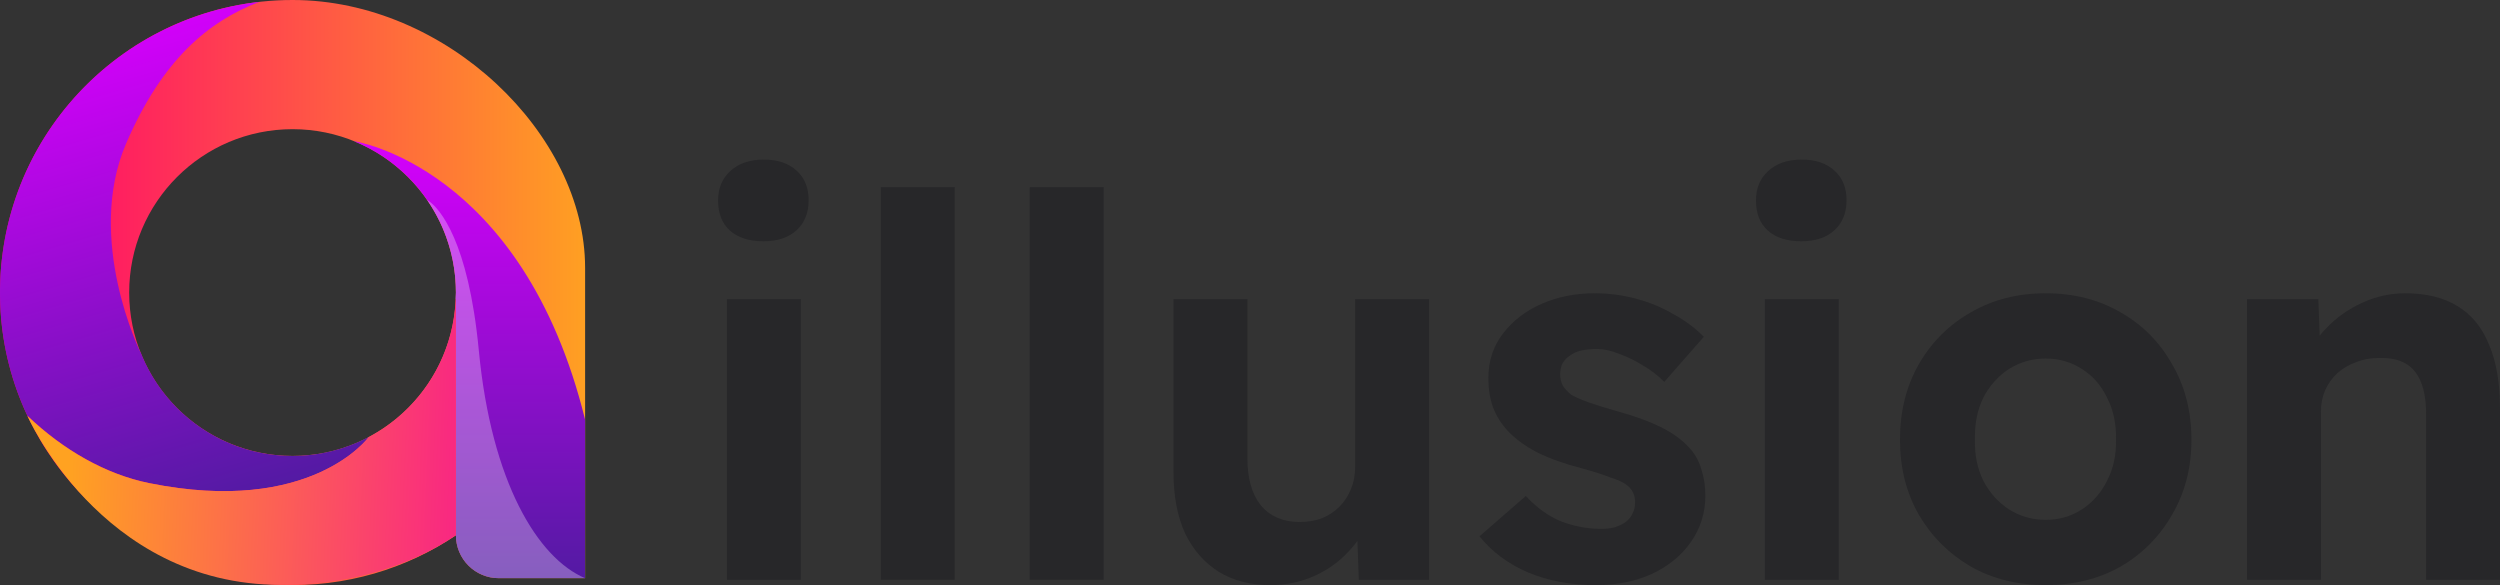 <svg width="94" height="22" viewBox="0 0 94 22" fill="none" xmlns="http://www.w3.org/2000/svg">
<rect x="0" y="0" width="94" height="22" fill="#333333" stroke="none"/>
<path d="M22 10.07C22 5.035 16.762 0 11 0C4.692 0 -0.375 5.309 0.022 11.702C0.368 17.274 4.97 21.767 10.548 21.991C12.995 22.089 15.273 21.387 17.143 20.126C17.143 21.017 17.864 21.739 18.755 21.739H22C22 21.739 22 15.105 22 10.07ZM11 17.143C7.607 17.143 4.857 14.393 4.857 11C4.857 7.608 7.607 4.857 11 4.857C14.392 4.857 17.142 7.608 17.142 11C17.143 14.393 14.392 17.143 11 17.143Z" fill="url(#paint0_linear_19_325)"/>
<path d="M13.861 16.437L13.857 16.435C13.003 16.885 12.032 17.143 11 17.143C8.405 17.143 6.191 15.532 5.291 13.258L5.286 13.257C5.286 13.257 3.187 9.007 4.741 5.398C6.095 2.252 7.828 0.806 9.748 0.072C4.037 0.719 -0.349 5.738 0.022 11.702C0.108 13.096 0.461 14.422 1.029 15.631C2.381 16.923 3.98 17.836 5.614 18.166C11.712 19.401 13.861 16.437 13.861 16.437Z" fill="url(#paint1_linear_19_325)"/>
<path d="M13.31 5.308L13.313 5.312C15.558 6.226 17.142 8.426 17.142 11C17.142 11.08 17.133 11.156 17.131 11.235L17.142 11.253V20.126C17.142 21.017 17.864 21.739 18.755 21.739H22C22 21.739 22 19.04 22 15.78C19.65 6.239 13.31 5.308 13.31 5.308Z" fill="url(#paint2_linear_19_325)"/>
<path opacity="0.3" d="M18.003 13.173C17.609 9.029 16.52 7.867 16.172 7.596C16.103 7.543 16.063 7.524 16.063 7.524C16.744 8.512 17.142 9.709 17.142 11C17.142 11.079 17.133 11.156 17.131 11.235L17.142 11.253V20.126C17.142 21.016 17.864 21.739 18.755 21.739H21.999C20.224 20.989 18.476 18.134 18.003 13.173Z" fill="white"/>
<path d="M17.142 11.253L17.131 11.235C17.131 11.218 17.133 11.202 17.133 11.186C17.065 13.466 15.758 15.434 13.858 16.436L13.861 16.437C13.861 16.437 11.713 19.401 5.614 18.167C3.981 17.836 2.382 16.924 1.029 15.632C0.969 15.503 3.742 21.991 10.548 21.991C12.997 21.991 15.273 21.388 17.143 20.126L17.142 11.253Z" fill="url(#paint3_linear_19_325)"/>
<path d="M27.333 21.8V11.247H30.112V21.8H27.333ZM28.703 9.072C28.168 9.072 27.75 8.939 27.45 8.673C27.15 8.407 27 8.028 27 7.536C27 7.084 27.15 6.718 27.45 6.439C27.763 6.146 28.187 6 28.722 6C29.244 6 29.655 6.14 29.955 6.419C30.255 6.685 30.405 7.057 30.405 7.536C30.405 8.002 30.255 8.374 29.955 8.653C29.655 8.933 29.238 9.072 28.703 9.072Z" fill="#272729"/>
<path d="M33.118 21.8V7.037H35.897V21.8H33.118Z" fill="#272729"/>
<path d="M38.718 21.8V7.037H41.497V21.8H38.718Z" fill="#272729"/>
<path d="M47.764 22C47.02 22 46.375 21.834 45.827 21.501C45.279 21.155 44.855 20.67 44.555 20.045C44.268 19.407 44.124 18.648 44.124 17.771V11.247H46.903V17.252C46.903 17.997 47.073 18.582 47.412 19.008C47.764 19.42 48.247 19.626 48.86 19.626C49.173 19.626 49.454 19.579 49.702 19.486C49.962 19.38 50.184 19.234 50.367 19.047C50.55 18.861 50.693 18.642 50.797 18.389C50.902 18.136 50.954 17.857 50.954 17.551V11.247H53.733V21.8H51.091L51.013 19.626L51.502 19.387C51.358 19.879 51.098 20.324 50.719 20.723C50.354 21.122 49.917 21.435 49.408 21.661C48.899 21.887 48.351 22 47.764 22Z" fill="#272729"/>
<path d="M60.013 22C59.06 22 58.206 21.84 57.449 21.521C56.705 21.202 56.099 20.75 55.629 20.165L57.371 18.648C57.775 19.087 58.219 19.407 58.702 19.606C59.197 19.792 59.7 19.885 60.208 19.885C60.391 19.885 60.561 19.865 60.717 19.825C60.874 19.772 61.011 19.706 61.128 19.626C61.246 19.533 61.33 19.426 61.383 19.307C61.448 19.187 61.48 19.047 61.48 18.888C61.48 18.595 61.363 18.369 61.128 18.209C61.024 18.13 60.828 18.043 60.541 17.95C60.267 17.844 59.915 17.731 59.484 17.611C58.819 17.438 58.258 17.239 57.801 17.012C57.345 16.773 56.973 16.5 56.686 16.195C56.451 15.942 56.268 15.649 56.138 15.317C56.02 14.984 55.962 14.618 55.962 14.22C55.962 13.581 56.144 13.022 56.51 12.544C56.875 12.065 57.358 11.692 57.958 11.426C58.571 11.16 59.236 11.027 59.954 11.027C60.489 11.027 61.004 11.094 61.5 11.227C62.009 11.36 62.478 11.553 62.909 11.806C63.353 12.045 63.737 12.331 64.064 12.663L62.576 14.359C62.342 14.12 62.074 13.914 61.774 13.741C61.474 13.554 61.174 13.408 60.874 13.302C60.574 13.182 60.3 13.122 60.052 13.122C59.83 13.122 59.628 13.142 59.445 13.182C59.276 13.222 59.132 13.288 59.015 13.382C58.897 13.461 58.806 13.561 58.741 13.681C58.688 13.8 58.662 13.934 58.662 14.08C58.662 14.226 58.695 14.366 58.76 14.499C58.839 14.618 58.943 14.732 59.073 14.838C59.204 14.918 59.413 15.011 59.7 15.117C60 15.224 60.385 15.343 60.854 15.476C61.48 15.649 62.009 15.842 62.439 16.055C62.87 16.268 63.216 16.514 63.477 16.793C63.711 17.032 63.874 17.312 63.966 17.631C64.07 17.937 64.122 18.269 64.122 18.628C64.122 19.28 63.94 19.865 63.574 20.384C63.222 20.889 62.733 21.288 62.107 21.581C61.493 21.86 60.795 22 60.013 22Z" fill="#272729"/>
<path d="M66.358 21.8V11.247H69.137V21.8H66.358ZM67.728 9.072C67.193 9.072 66.775 8.939 66.475 8.673C66.175 8.407 66.025 8.028 66.025 7.536C66.025 7.084 66.175 6.718 66.475 6.439C66.788 6.146 67.213 6 67.747 6C68.269 6 68.68 6.14 68.98 6.419C69.28 6.685 69.43 7.057 69.43 7.536C69.43 8.002 69.28 8.374 68.98 8.653C68.68 8.933 68.263 9.072 67.728 9.072Z" fill="#272729"/>
<path d="M76.919 22C75.862 22 74.922 21.767 74.101 21.302C73.279 20.823 72.626 20.171 72.144 19.347C71.674 18.522 71.439 17.584 71.439 16.534C71.439 15.47 71.674 14.525 72.144 13.701C72.626 12.863 73.279 12.211 74.101 11.746C74.922 11.267 75.862 11.027 76.919 11.027C77.975 11.027 78.915 11.267 79.737 11.746C80.559 12.211 81.204 12.863 81.674 13.701C82.157 14.525 82.398 15.47 82.398 16.534C82.398 17.584 82.157 18.522 81.674 19.347C81.204 20.171 80.559 20.823 79.737 21.302C78.915 21.767 77.975 22 76.919 22ZM76.919 19.546C77.427 19.546 77.884 19.413 78.288 19.147C78.693 18.881 79.006 18.522 79.228 18.07C79.463 17.618 79.574 17.106 79.561 16.534C79.574 15.935 79.463 15.41 79.228 14.958C79.006 14.492 78.693 14.133 78.288 13.88C77.884 13.614 77.427 13.481 76.919 13.481C76.41 13.481 75.947 13.614 75.529 13.88C75.125 14.146 74.805 14.505 74.57 14.958C74.349 15.41 74.244 15.935 74.257 16.534C74.244 17.106 74.349 17.618 74.57 18.07C74.805 18.522 75.125 18.881 75.529 19.147C75.947 19.413 76.41 19.546 76.919 19.546Z" fill="#272729"/>
<path d="M84.489 21.8V11.247H87.17L87.248 13.402L86.7 13.641C86.831 13.162 87.085 12.73 87.464 12.344C87.842 11.945 88.292 11.626 88.814 11.386C89.336 11.147 89.877 11.027 90.438 11.027C91.221 11.027 91.873 11.187 92.395 11.506C92.93 11.825 93.328 12.311 93.589 12.963C93.863 13.601 94 14.399 94 15.357V21.8H91.221V15.556C91.221 15.077 91.156 14.678 91.025 14.359C90.895 14.04 90.699 13.807 90.438 13.661C90.177 13.514 89.845 13.448 89.44 13.461C89.127 13.461 88.84 13.514 88.579 13.621C88.318 13.714 88.083 13.854 87.875 14.04C87.679 14.226 87.529 14.439 87.424 14.678C87.32 14.918 87.268 15.184 87.268 15.476V21.8H85.879C85.591 21.8 85.331 21.8 85.096 21.8C84.861 21.8 84.659 21.8 84.489 21.8Z" fill="#272729"/>
<defs>
<linearGradient id="paint0_linear_19_325" x1="22.357" y1="10.22" x2="-2.19305e-07" y2="10.22" gradientUnits="userSpaceOnUse">
<stop stop-color="#FFA221"/>
<stop offset="1" stop-color="#FF006F"/>
</linearGradient>
<linearGradient id="paint1_linear_19_325" x1="6.93" y1="0.072" x2="12.137" y2="17.886" gradientUnits="userSpaceOnUse">
<stop stop-color="#D600FC"/>
<stop offset="1" stop-color="#531AA3"/>
</linearGradient>
<linearGradient id="paint2_linear_19_325" x1="17.655" y1="5.308" x2="17.655" y2="21.739" gradientUnits="userSpaceOnUse">
<stop stop-color="#D600FC"/>
<stop offset="1" stop-color="#531AA3"/>
</linearGradient>
<linearGradient id="paint3_linear_19_325" x1="2.555" y1="17.886" x2="17.247" y2="18.525" gradientUnits="userSpaceOnUse">
<stop stop-color="#FFA221"/>
<stop offset="1" stop-color="#F92782"/>
</linearGradient>
</defs>
</svg>
